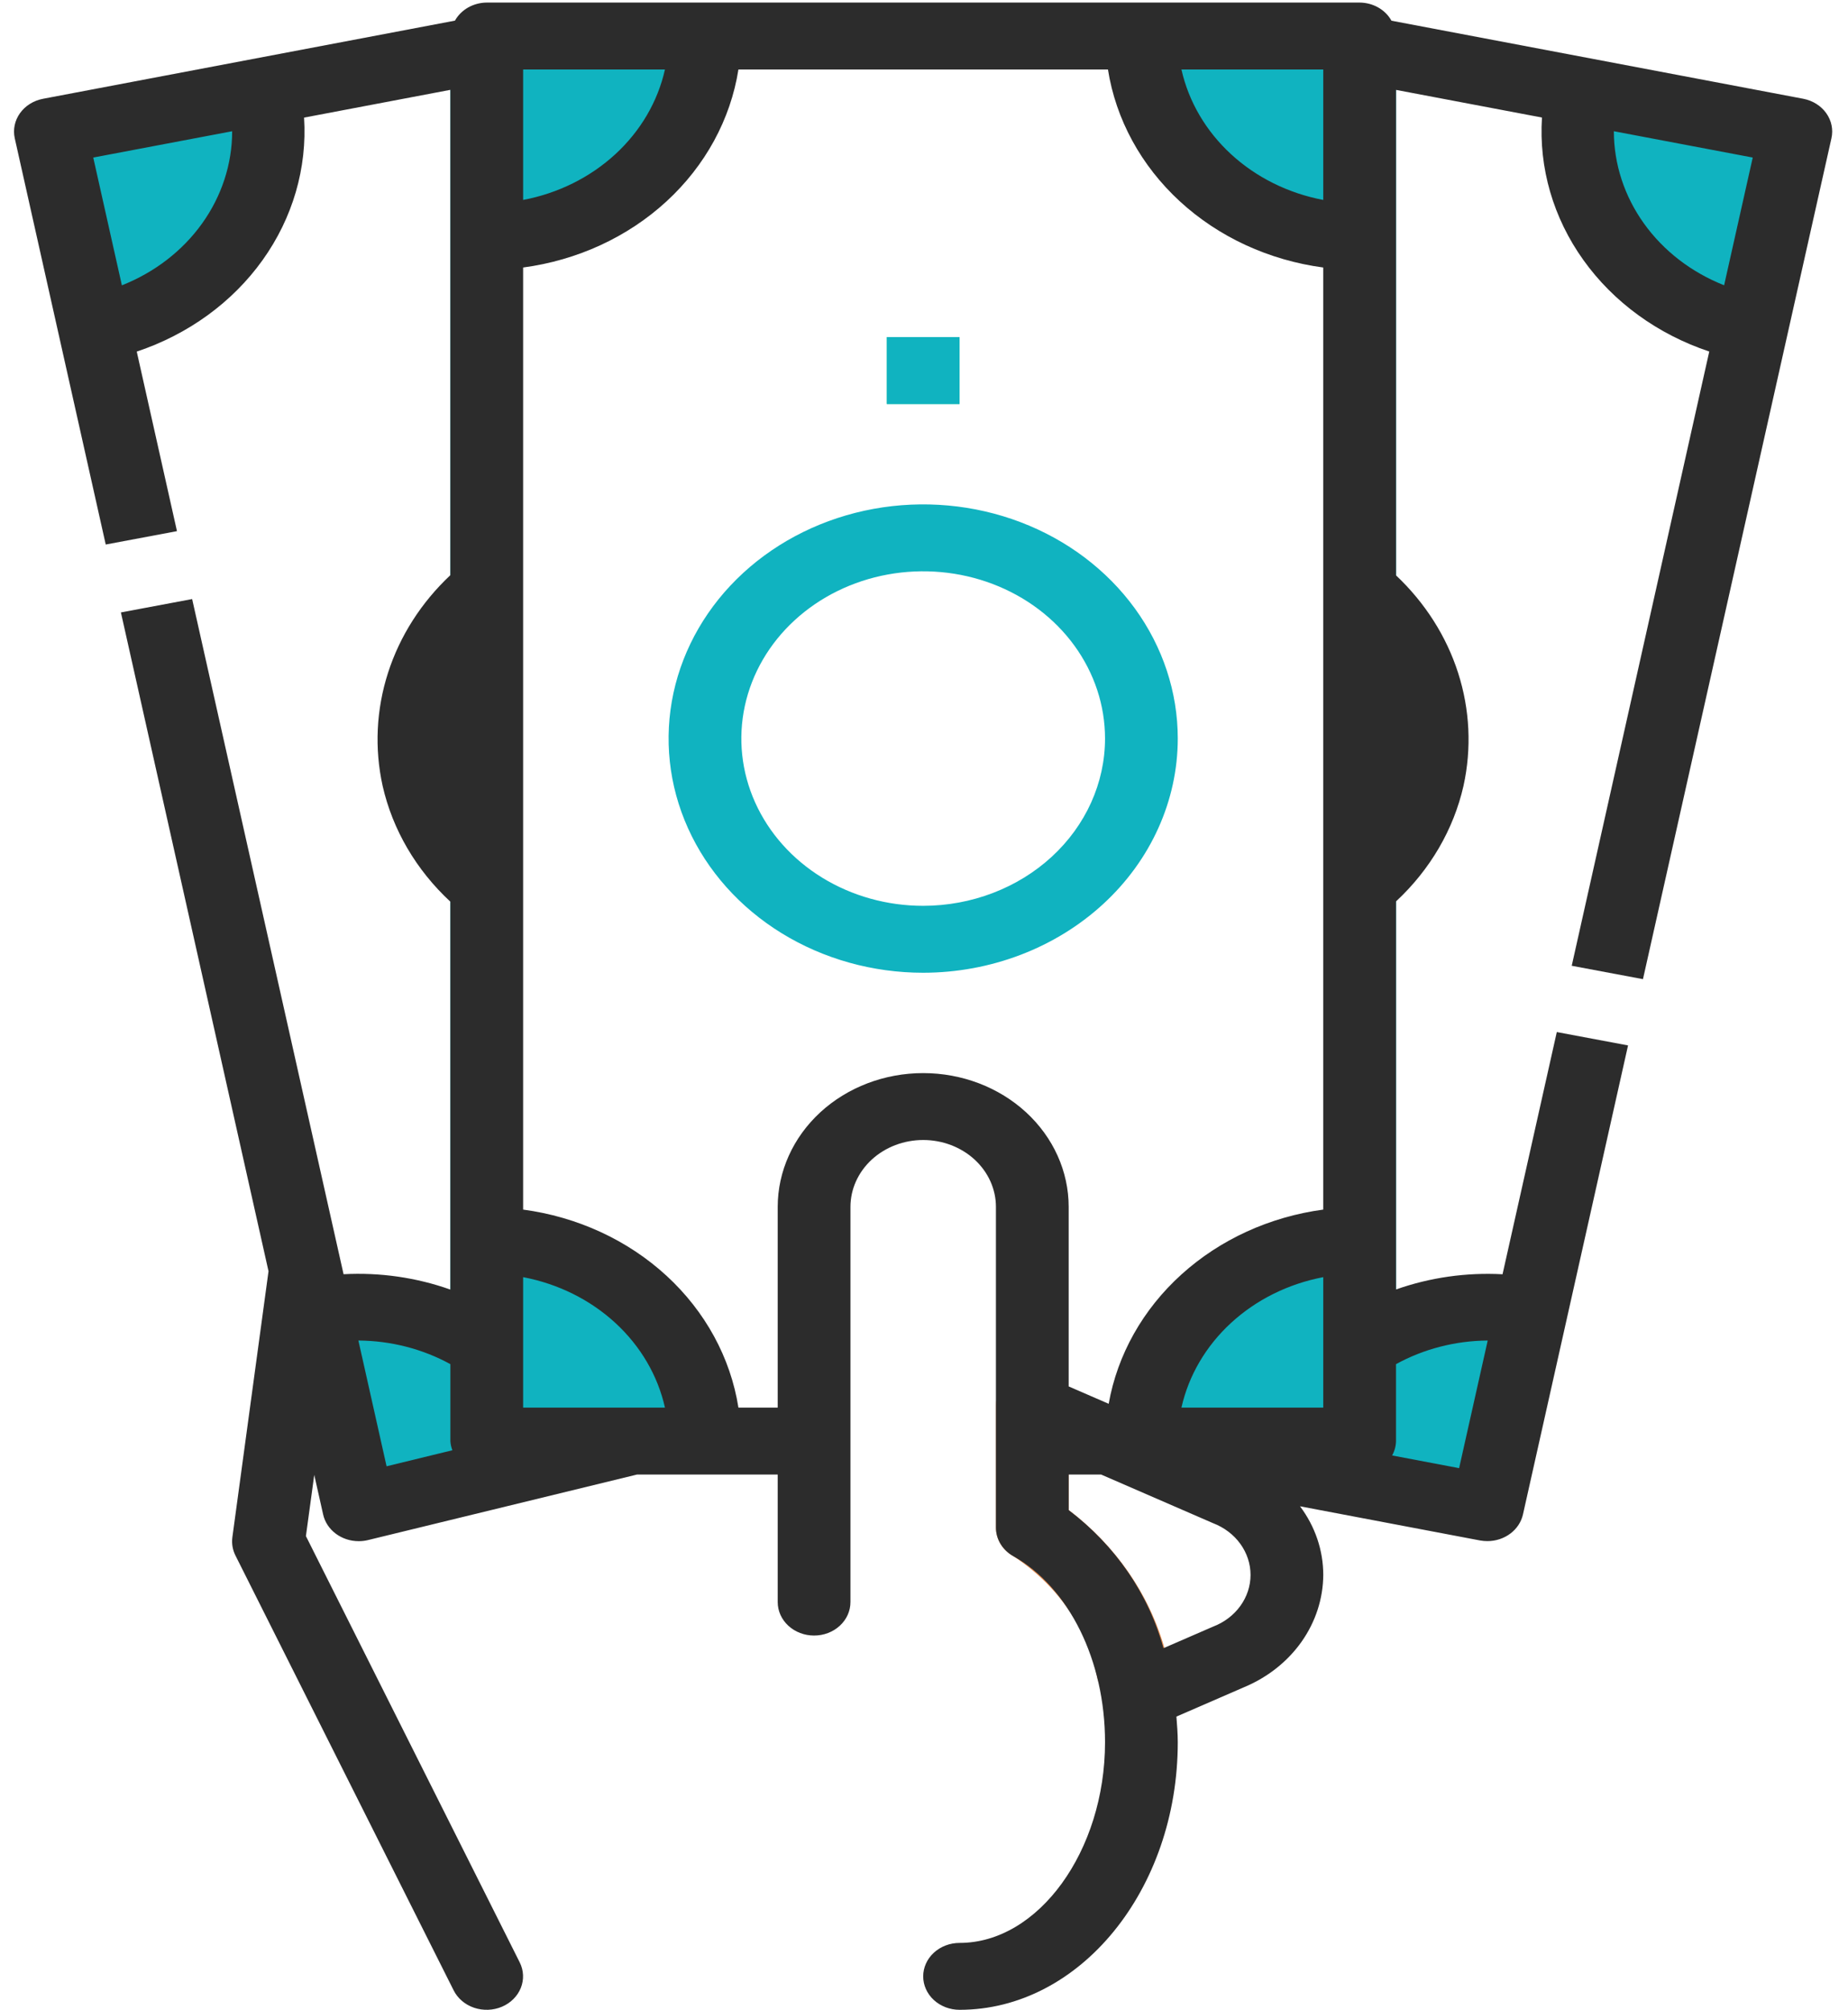 <svg width="80" height="87" viewBox="0 0 80 87" fill="none" xmlns="http://www.w3.org/2000/svg">
<path d="M49.037 73.772C48.681 73.772 48.336 73.66 48.058 73.456C47.779 73.252 47.585 72.967 47.505 72.647C47.094 70.515 45.787 68.616 43.867 67.363C43.636 67.234 43.446 67.052 43.315 66.835C43.183 66.619 43.114 66.374 43.114 66.126V60.839C43.114 60.455 43.28 60.087 43.575 59.815C43.87 59.544 44.271 59.391 44.688 59.391C45.106 59.391 45.507 59.544 45.802 59.815C46.097 60.087 46.263 60.455 46.263 60.839V65.366C48.487 67.056 50.009 69.4 50.574 72.001C50.62 72.187 50.627 72.379 50.593 72.567C50.558 72.755 50.484 72.935 50.374 73.096C50.264 73.258 50.12 73.398 49.952 73.508C49.783 73.618 49.592 73.697 49.39 73.739C49.274 73.762 49.156 73.773 49.037 73.772Z" fill="#E2884B"/>
<path d="M77.705 5.672L75.8 14.202C73.353 13.728 71.209 12.381 69.84 10.457C68.47 8.532 67.986 6.186 68.494 3.934L77.705 5.672Z" fill="#10B3C0"/>
<path d="M58.858 25.494C59.849 26.309 60.642 27.307 61.184 28.423C61.727 29.539 62.007 30.748 62.007 31.97C62.007 33.193 61.727 34.401 61.184 35.517C60.642 36.633 59.849 37.631 58.858 38.446V25.494Z" fill="#F9E280"/>
<path d="M4.053 14.252C5.268 14.019 6.421 13.569 7.446 12.926C8.471 12.283 9.349 11.461 10.028 10.506C10.708 9.551 11.177 8.482 11.407 7.361C11.638 6.24 11.626 5.087 11.373 3.97L2.126 5.746L4.053 14.252ZM21.071 25.497V38.429C19.559 37.203 18.525 35.555 18.127 33.737C17.786 32.247 17.878 30.7 18.395 29.253C18.912 27.806 19.835 26.51 21.071 25.497Z" fill="#10B3C0"/>
<path d="M61.818 33.708C61.419 35.537 60.379 37.195 58.858 38.429V25.497C60.089 26.509 61.009 27.799 61.528 29.24C62.048 30.68 62.148 32.221 61.818 33.708Z" fill="#39D8A3"/>
<path d="M21.072 2.124V64.25L19.497 64.554V2.414L21.072 2.124Z" fill="#10B3C0"/>
<path d="M24.869 63.515C24.616 62.398 24.126 61.337 23.427 60.394C22.729 59.451 21.834 58.644 20.796 58.018C19.758 57.393 18.596 56.962 17.377 56.75C16.158 56.537 14.905 56.548 13.69 56.782L15.617 65.288L24.869 63.515Z" fill="#10B3C0"/>
<path d="M21.071 10.248C23.577 10.248 25.98 9.333 27.751 7.703C29.523 6.074 30.518 3.864 30.518 1.559H21.071V10.248ZM58.859 10.248C56.353 10.248 53.95 9.333 52.179 7.703C50.407 6.074 49.412 3.864 49.412 1.559H58.859V10.248Z" fill="#10B3C0"/>
<path d="M41.539 14.592H38.39V17.489H41.539V14.592Z" fill="#39D8A3"/>
<path d="M30.518 62.382C30.518 60.077 29.523 57.867 27.751 56.238C25.98 54.608 23.577 53.693 21.071 53.693V62.382H30.518Z" fill="#10B3C0"/>
<path d="M60.433 2.414V62.381H58.858V2.124L60.433 2.414Z" fill="#10B3C0"/>
<path d="M55.179 63.507C55.428 62.388 55.913 61.326 56.608 60.38C57.303 59.435 58.194 58.624 59.229 57.995C60.265 57.367 61.425 56.931 62.643 56.715C63.861 56.498 65.114 56.505 66.33 56.734L64.441 65.244L55.179 63.507Z" fill="#10B3C0"/>
<path d="M49.412 62.382C49.412 60.077 50.407 57.867 52.179 56.238C53.95 54.608 56.353 53.693 58.859 53.693V62.382H49.412Z" fill="#10B3C0"/>
<path d="M50.986 31.971C50.986 29.966 50.34 28.006 49.129 26.339C47.918 24.672 46.197 23.372 44.183 22.605C42.169 21.838 39.953 21.637 37.815 22.028C35.677 22.419 33.713 23.385 32.172 24.802C30.63 26.22 29.581 28.026 29.155 29.993C28.73 31.959 28.948 33.998 29.783 35.85C30.617 37.702 32.029 39.285 33.842 40.399C35.654 41.513 37.785 42.108 39.965 42.108C42.887 42.105 45.688 41.035 47.755 39.135C49.821 37.235 50.983 34.658 50.986 31.971ZM39.965 39.211C38.408 39.211 36.886 38.787 35.591 37.991C34.297 37.195 33.288 36.065 32.692 34.741C32.096 33.418 31.94 31.962 32.244 30.558C32.548 29.153 33.297 27.863 34.398 26.851C35.499 25.838 36.902 25.148 38.429 24.869C39.956 24.59 41.539 24.733 42.978 25.281C44.416 25.829 45.646 26.757 46.511 27.948C47.376 29.139 47.837 30.538 47.837 31.971C47.835 33.89 47.005 35.73 45.529 37.088C44.053 38.445 42.052 39.209 39.965 39.211Z" fill="#10B3C0"/>
<path d="M41.539 14.593H38.39V17.489H41.539V14.593Z" fill="#10B3C0"/>
<path d="M4.577 23.571L7.661 22.992L5.92 15.22C8.152 14.473 10.062 13.085 11.367 11.26C12.672 9.435 13.302 7.272 13.163 5.091L19.497 3.889V24.896C18.236 26.081 17.309 27.532 16.798 29.123C16.287 30.713 16.206 32.394 16.564 34.02C16.995 35.916 18.014 37.657 19.497 39.033V55.823C18.025 55.3 16.448 55.073 14.873 55.158L8.318 25.932L5.234 26.511L11.624 55.029L10.059 66.546C10.023 66.815 10.069 67.087 10.192 67.333L19.639 86.159C19.814 86.507 20.132 86.778 20.524 86.911C20.916 87.043 21.349 87.028 21.728 86.867C22.107 86.706 22.401 86.413 22.546 86.053C22.69 85.692 22.673 85.294 22.498 84.945L13.243 66.494L13.604 63.844L13.988 65.556C14.06 65.883 14.253 66.177 14.534 66.388C14.815 66.599 15.166 66.714 15.529 66.714C15.665 66.714 15.801 66.698 15.932 66.666L27.574 63.83H33.667V69.351C33.667 69.736 33.833 70.104 34.128 70.375C34.424 70.647 34.824 70.799 35.242 70.799C35.659 70.799 36.06 70.647 36.355 70.375C36.65 70.104 36.816 69.736 36.816 69.351V52.244C36.816 51.476 37.148 50.74 37.738 50.196C38.329 49.653 39.13 49.348 39.965 49.348C40.8 49.348 41.601 49.653 42.192 50.196C42.782 50.74 43.114 51.476 43.114 52.244V66.126C43.114 66.374 43.183 66.619 43.315 66.835C43.446 67.052 43.636 67.234 43.867 67.363C46.279 68.72 47.837 71.881 47.837 75.415C47.837 80.124 44.953 84.104 41.54 84.104C41.122 84.104 40.721 84.256 40.426 84.528C40.131 84.799 39.965 85.168 39.965 85.552C39.965 85.936 40.131 86.304 40.426 86.576C40.721 86.847 41.122 87 41.54 87C46.749 87 50.986 81.803 50.986 75.415C50.986 75.041 50.955 74.675 50.927 74.307L53.857 73.034C54.874 72.61 55.737 71.927 56.345 71.066C56.952 70.204 57.278 69.201 57.284 68.174C57.284 67.113 56.933 66.077 56.278 65.204L64.072 66.683C64.176 66.701 64.281 66.711 64.387 66.711C64.75 66.712 65.102 66.596 65.383 66.385C65.664 66.174 65.857 65.88 65.93 65.553L70.478 45.254L67.394 44.675L65.045 55.16C63.474 55.075 61.902 55.299 60.433 55.818V39.02C61.911 37.646 62.926 35.908 63.355 34.017C63.712 32.394 63.631 30.716 63.122 29.128C62.613 27.541 61.69 26.091 60.433 24.906V3.891L66.752 5.088C66.611 7.269 67.24 9.433 68.546 11.258C69.851 13.083 71.762 14.472 73.994 15.217L68.04 41.806L71.124 42.385L79.283 5.986C79.367 5.611 79.287 5.221 79.059 4.9C78.831 4.58 78.475 4.355 78.067 4.276L60.236 0.896C60.107 0.662 59.91 0.464 59.667 0.326C59.424 0.187 59.145 0.113 58.859 0.111H21.071C20.786 0.113 20.507 0.187 20.264 0.325C20.022 0.463 19.825 0.659 19.695 0.893L1.863 4.276C1.454 4.354 1.095 4.577 0.866 4.898C0.637 5.219 0.555 5.61 0.639 5.986L4.577 23.571ZM22.646 60.933V55.285C24.157 55.572 25.544 56.26 26.636 57.264C27.727 58.267 28.475 59.543 28.786 60.933H22.646ZM15.515 58.028C16.918 58.037 18.292 58.39 19.497 59.051V62.382C19.505 62.517 19.534 62.651 19.583 62.778L16.735 63.472L15.515 58.028ZM39.965 46.452C38.295 46.452 36.693 47.062 35.512 48.148C34.331 49.235 33.667 50.708 33.667 52.244V60.933H31.967C31.625 58.771 30.533 56.769 28.853 55.224C27.174 53.679 24.996 52.675 22.646 52.36V11.58C24.996 11.266 27.174 10.262 28.853 8.717C30.533 7.172 31.625 5.169 31.967 3.007H47.963C48.305 5.169 49.397 7.172 51.077 8.717C52.756 10.262 54.934 11.266 57.284 11.58V52.36C54.966 52.672 52.816 53.655 51.146 55.167C49.475 56.678 48.372 58.64 47.995 60.767L46.263 60.015V52.244C46.263 50.708 45.599 49.235 44.418 48.148C43.237 47.062 41.635 46.452 39.965 46.452ZM51.144 60.933C51.456 59.543 52.203 58.267 53.294 57.264C54.386 56.26 55.773 55.572 57.284 55.285V60.933H51.144ZM52.511 70.414L50.366 71.346C49.726 69.001 48.288 66.907 46.263 65.368V63.83H47.669L52.512 65.934C52.993 66.118 53.404 66.429 53.693 66.828C53.981 67.227 54.136 67.695 54.136 68.174C54.136 68.653 53.981 69.122 53.693 69.52C53.404 69.919 52.993 70.23 52.512 70.414H52.511ZM64.403 58.028L63.165 63.553L60.265 63.003C60.372 62.81 60.43 62.598 60.433 62.382V59.051C61.635 58.391 63.005 58.038 64.404 58.028H64.403ZM74.637 12.349C73.22 11.788 72.013 10.858 71.165 9.672C70.317 8.487 69.865 7.1 69.864 5.681L75.876 6.82L74.637 12.349ZM57.284 8.655C55.773 8.369 54.386 7.681 53.294 6.677C52.203 5.673 51.456 4.398 51.144 3.007H57.284V8.655ZM28.786 3.007C28.475 4.398 27.727 5.673 26.636 6.677C25.544 7.681 24.157 8.369 22.646 8.655V3.007H28.786ZM10.05 5.681C10.05 7.1 9.597 8.488 8.749 9.673C7.901 10.859 6.693 11.79 5.276 12.351L4.037 6.82L10.05 5.681Z" fill="#2C2C2C"/>
</svg>
